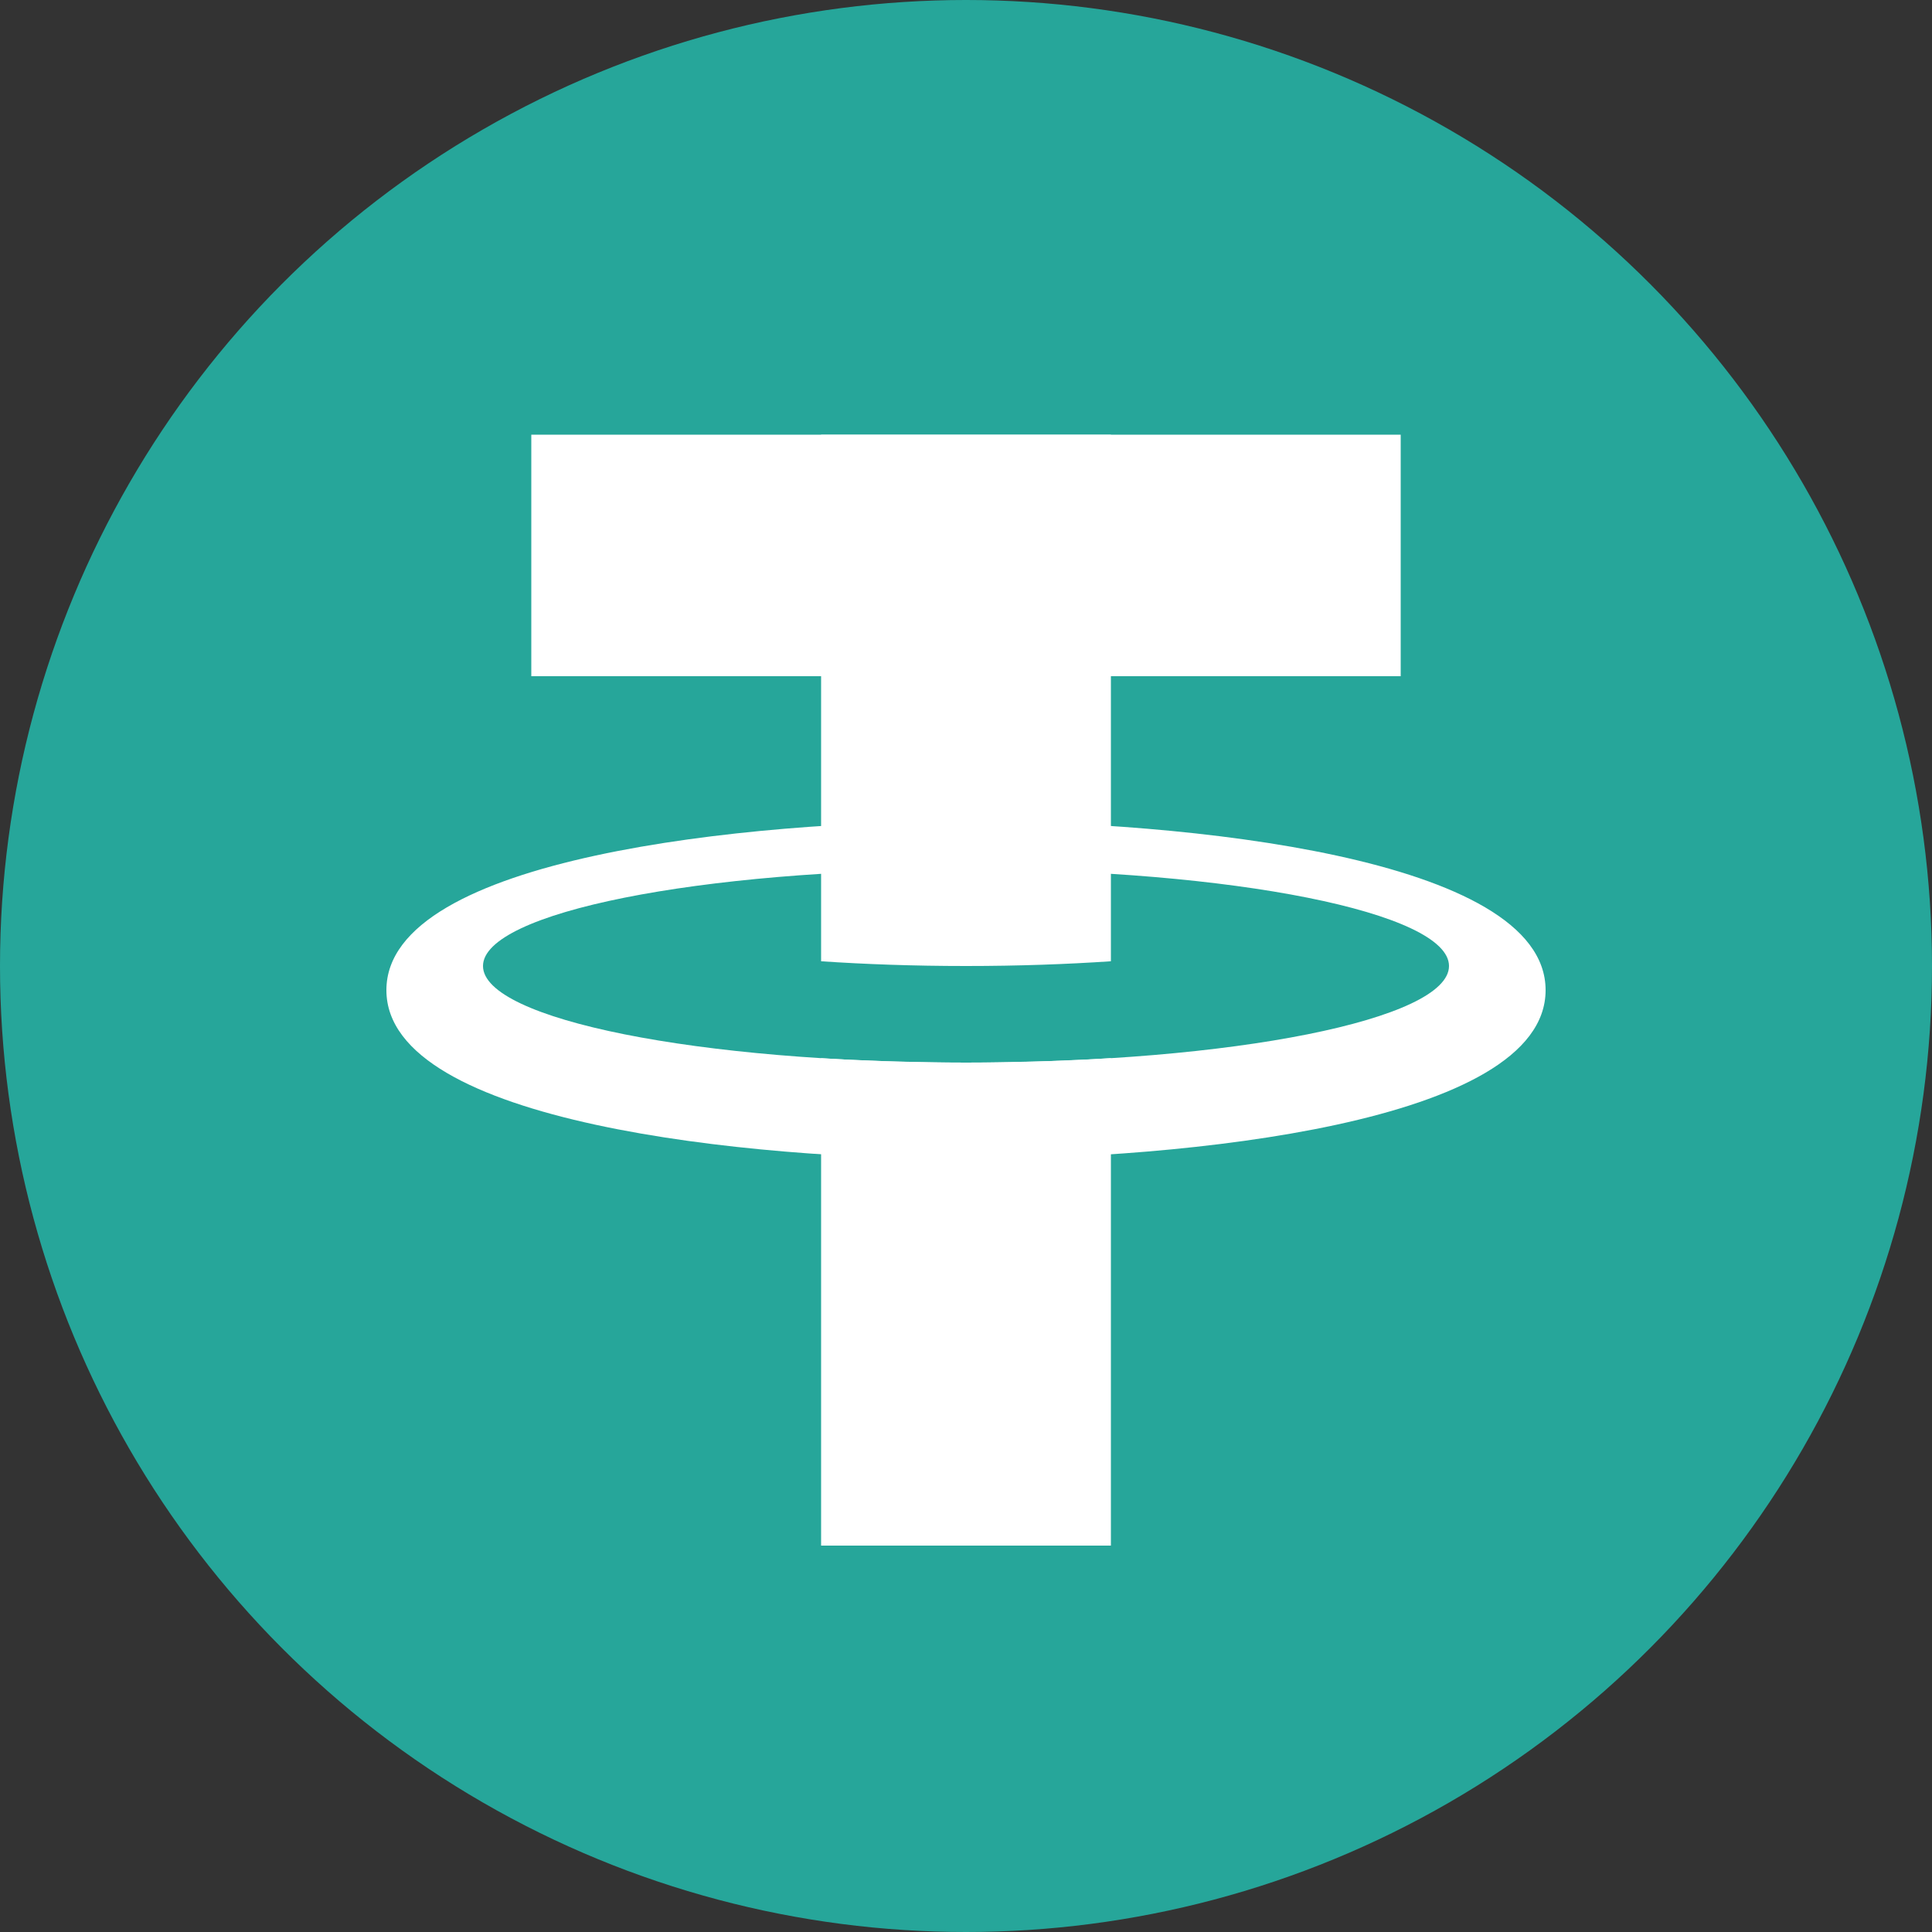 <svg xmlns="http://www.w3.org/2000/svg" fill="#26a69a" viewBox="4 4 40 40"><rect x="4" y="4" width="40" height="40" fill="#333333" stroke="none"/><circle cx="24" cy="24" r="20" fill="#26a69a"/><rect width="18" height="5" x="15" y="13" fill="#fff"/><path fill="#fff" d="M24,21c-4.457,0-12,0.737-12,3.5S19.543,28,24,28s12-0.737,12-3.5S28.457,21,24,21z M24,26 c-5.523,0-10-0.895-10-2c0-1.105,4.477-2,10-2s10,0.895,10,2C34,25.105,29.523,26,24,26z"/><path fill="#fff" d="M24,24c1.095,0,2.093-0.037,3-0.098V13h-6v10.902C21.907,23.963,22.905,24,24,24z"/><path fill="#fff" d="M25.723,25.968c-0.111,0.004-0.223,0.007-0.336,0.01C24.932,25.991,24.472,26,24,26 s-0.932-0.009-1.387-0.021c-0.113-0.003-0.225-0.006-0.336-0.01c-0.435-0.015-0.863-0.034-1.277-0.06V36h6V25.908 C26.586,25.934,26.158,25.953,25.723,25.968z"/></svg>